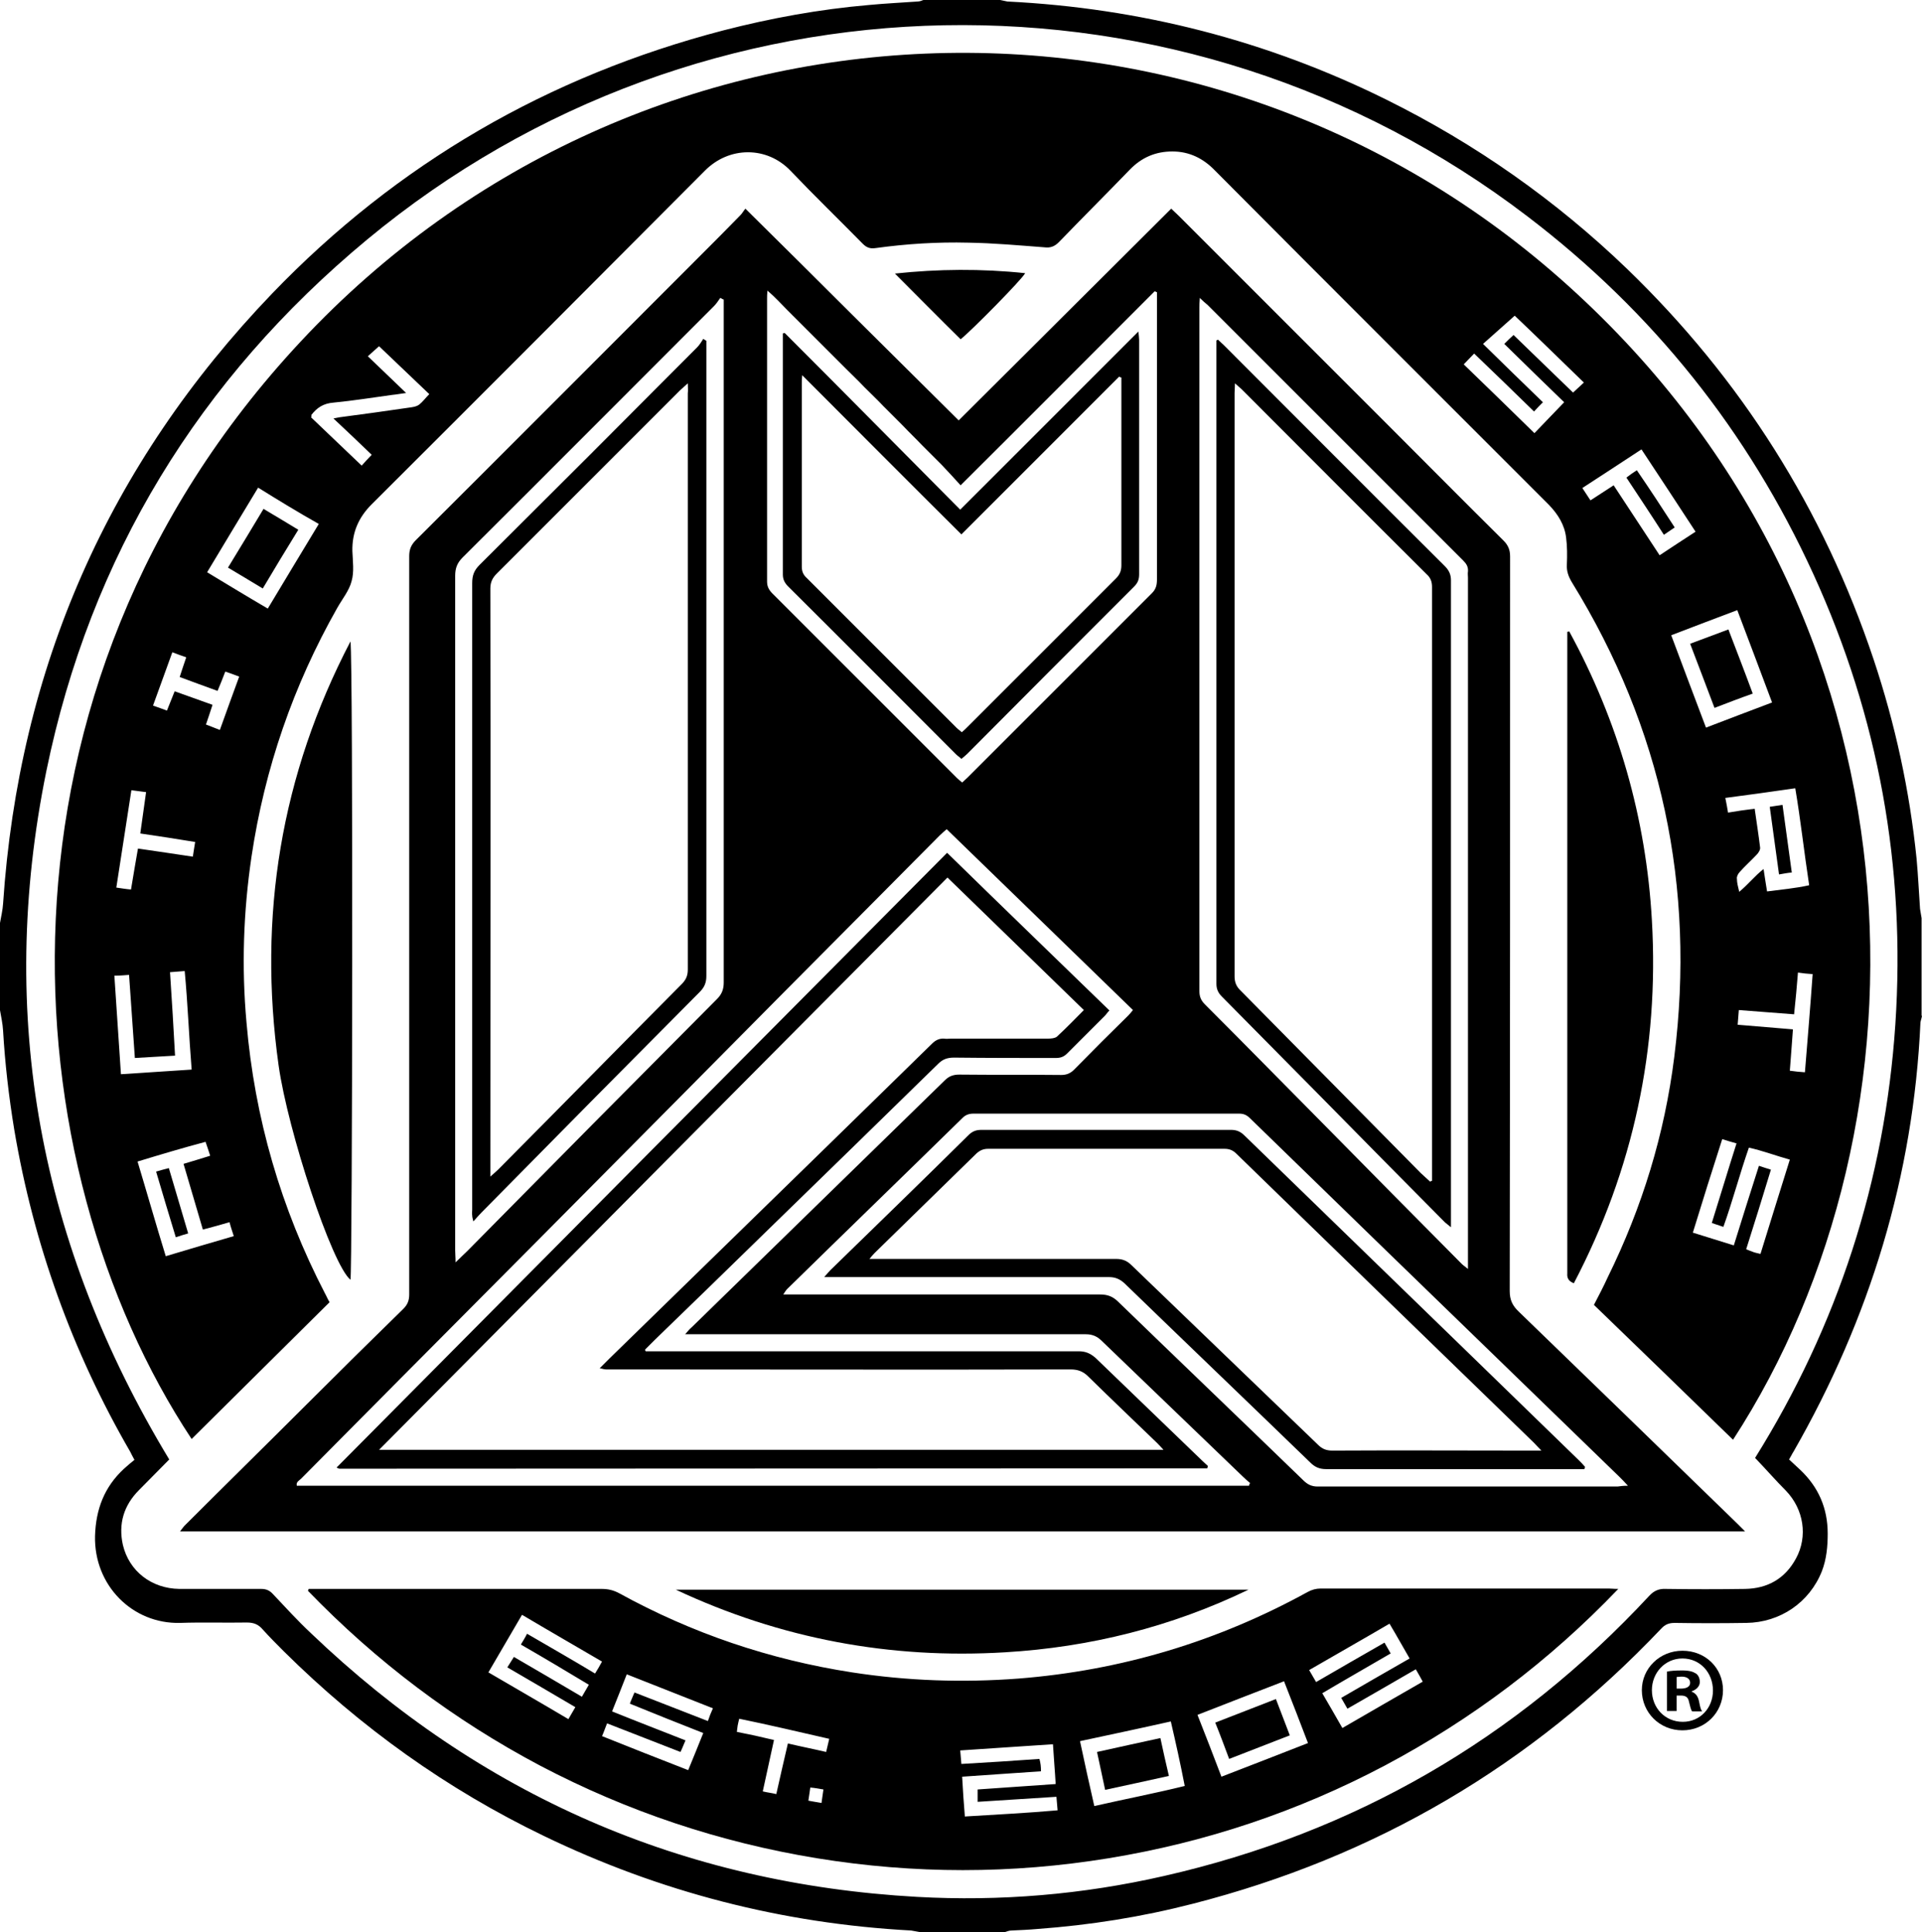 <?xml version="1.0" encoding="utf-8"?>
<!-- Generator: Adobe Illustrator 15.0.0, SVG Export Plug-In . SVG Version: 6.00 Build 0)  -->
<!DOCTYPE svg PUBLIC "-//W3C//DTD SVG 1.1//EN" "http://www.w3.org/Graphics/SVG/1.1/DTD/svg11.dtd">
<svg version="1.1" id="layer" xmlns="http://www.w3.org/2000/svg" xmlns:xlink="http://www.w3.org/1999/xlink" x="0px" y="0px"
	 width="152.577px" height="153.374px" viewBox="122.362 22.117 152.577 153.374"
	 enable-background="new 122.362 22.117 152.577 153.374" xml:space="preserve">
<path d="M255.46,156.166h0.337c0.399,0,0.736-0.123,0.736-0.461c0-0.275-0.215-0.49-0.674-0.49c-0.185,0-0.338,0.031-0.399,0.031
	V156.166z M255.43,157.945h-0.736v-3.129c0.275-0.063,0.705-0.092,1.196-0.092c0.583,0,0.858,0.092,1.104,0.244
	c0.184,0.123,0.307,0.369,0.307,0.676c0,0.337-0.276,0.613-0.645,0.736v0.03c0.307,0.122,0.491,0.337,0.583,0.767
	c0.092,0.491,0.153,0.676,0.245,0.798h-0.797c-0.092-0.123-0.154-0.399-0.246-0.767c-0.061-0.338-0.245-0.491-0.645-0.491h-0.337
	v1.228H255.43z M253.497,156.289c0,1.41,1.043,2.515,2.454,2.515c1.38,0,2.393-1.104,2.393-2.485c0-1.41-1.013-2.545-2.424-2.545
	C254.54,153.773,253.497,154.908,253.497,156.289 M259.141,156.289c0,1.778-1.41,3.189-3.221,3.189c-1.81,0-3.221-1.411-3.221-3.189
	c0-1.749,1.441-3.129,3.221-3.129C257.761,153.16,259.141,154.54,259.141,156.289"/>
<path d="M135.797,137.976c-0.828,0.828-1.595,1.626-2.393,2.423c-1.227,1.228-1.656,2.699-1.288,4.355
	c0.491,2.086,2.27,3.467,4.479,3.498c2.147,0,4.325,0,6.503,0c0.399,0,0.675,0.122,0.951,0.43c0.982,1.043,1.933,2.086,2.976,3.066
	c13.466,12.884,29.509,19.908,48.129,20.951c6.595,0.368,13.159-0.184,19.601-1.656c15.123-3.436,27.977-10.89,38.528-22.239
	c0.368-0.399,0.767-0.583,1.319-0.552c2.086,0.03,4.172,0.03,6.288,0c1.81-0.031,3.19-0.828,4.049-2.424
	c0.951-1.748,0.614-3.896-0.798-5.368c-0.828-0.828-1.595-1.718-2.453-2.607c6.533-10.46,10.307-21.993,11.135-34.417
	c0.828-12.454-1.319-24.386-6.504-35.736c-5.184-11.35-12.76-20.828-22.699-28.405c-27.301-20.859-65.521-20.215-92.116,1.84
	c-13.343,11.074-21.963,25.154-25.46,42.178C122.086,102.761,125.521,120.981,135.797,137.976 M274.938,102.761
	c-0.03,0.185-0.092,0.337-0.122,0.521c-0.553,12.178-4.02,23.497-10.063,34.05c-0.122,0.184-0.214,0.398-0.367,0.644
	c0.307,0.276,0.582,0.552,0.859,0.798c1.472,1.38,2.208,3.066,2.208,5.092c0,1.012-0.093,2.024-0.46,2.975
	c-0.982,2.485-3.313,4.08-6.013,4.111c-1.901,0.03-3.772,0.03-5.675,0c-0.46,0-0.767,0.123-1.074,0.46
	c-10.307,10.858-22.699,18.129-37.208,21.841c-4.049,1.043-8.129,1.687-12.3,1.994c-0.676,0.061-1.381,0.092-2.056,0.122
	c-0.185,0-0.338,0.062-0.521,0.122h-6.779c-0.215-0.03-0.46-0.092-0.675-0.122c-10.246-0.552-19.969-3.067-29.172-7.515
	c-7.699-3.713-14.54-8.62-20.614-14.633c-0.583-0.582-1.135-1.135-1.687-1.748c-0.337-0.398-0.706-0.553-1.257-0.553
	c-1.779,0.031-3.528-0.03-5.307,0.031c-3.773,0.092-6.84-2.976-6.749-6.902c0.062-2.116,0.736-3.896,2.301-5.338
	c0.276-0.244,0.552-0.49,0.828-0.705c-0.153-0.275-0.245-0.46-0.337-0.645c-4.601-7.944-7.668-16.472-9.202-25.551
	c-0.43-2.607-0.736-5.246-0.89-7.885c-0.031-0.551-0.153-1.072-0.246-1.625v-6.902c0.092-0.521,0.215-1.043,0.246-1.534
	c1.258-18.743,8.374-34.908,21.35-48.436c9.938-10.337,21.933-17.27,35.797-20.89c3.804-0.982,7.669-1.687,11.595-2.025
	c1.289-0.123,2.577-0.184,3.865-0.276c0.153,0,0.307-0.062,0.46-0.123h6.073c0.185,0.031,0.398,0.092,0.583,0.123
	c10.552,0.521,20.614,3.098,30.093,7.792c7.055,3.497,13.436,7.976,19.109,13.436c9.05,8.742,15.584,19.08,19.571,31.012
	c1.718,5.153,2.853,10.399,3.405,15.797c0.122,1.319,0.184,2.669,0.275,3.988c0.031,0.246,0.092,0.491,0.123,0.736v7.761H274.938z"
	/>
<path d="M139.816,80.062c0.521-1.442,1.012-2.822,1.534-4.233c-0.399-0.153-0.736-0.276-1.104-0.399
	c-0.215,0.552-0.399,1.043-0.614,1.534c-1.043-0.368-1.994-0.736-3.006-1.104c0.184-0.552,0.337-1.043,0.521-1.564
	c-0.368-0.123-0.706-0.245-1.104-0.399c-0.521,1.442-1.012,2.792-1.534,4.233c0.399,0.153,0.736,0.245,1.104,0.399
	c0.215-0.521,0.399-1.013,0.614-1.534c1.012,0.368,1.994,0.706,3.006,1.074c-0.184,0.552-0.337,1.043-0.521,1.564
	C139.11,79.785,139.417,79.908,139.816,80.062 M132.792,84.847c-0.399,2.577-0.798,5.123-1.196,7.73
	c0.429,0.062,0.797,0.123,1.166,0.153c0.184-1.135,0.368-2.178,0.552-3.251c1.503,0.215,2.914,0.43,4.356,0.644
	c0.061-0.429,0.123-0.767,0.184-1.166c-1.472-0.246-2.914-0.46-4.355-0.675c0.153-1.135,0.307-2.178,0.46-3.282
	C133.528,84.938,133.19,84.908,132.792,84.847 M265.645,107.239c0.215-2.669,0.43-5.215,0.613-7.792
	c-0.43-0.031-0.768-0.061-1.166-0.123c-0.092,1.135-0.184,2.178-0.307,3.313c-1.503-0.123-2.914-0.215-4.387-0.338
	c-0.03,0.43-0.061,0.767-0.092,1.166c1.473,0.122,2.914,0.244,4.387,0.367c-0.092,1.135-0.153,2.209-0.246,3.283
	C264.877,107.178,265.215,107.209,265.645,107.239 M147.055,55.246c1.319,1.257,2.638,2.515,4.019,3.834
	c0.276-0.307,0.521-0.583,0.797-0.859c-1.012-0.981-1.994-1.902-3.037-2.883c0.245-0.062,0.368-0.062,0.46-0.092
	c1.902-0.246,3.834-0.521,5.736-0.798c0.215-0.031,0.46-0.092,0.613-0.215c0.276-0.214,0.491-0.521,0.798-0.828
	c-1.35-1.288-2.7-2.577-3.988-3.804c-0.307,0.276-0.583,0.521-0.89,0.798c1.012,0.981,1.994,1.902,3.037,2.914
	c-0.46,0.061-0.767,0.123-1.104,0.153c-1.564,0.215-3.098,0.46-4.663,0.613c-0.798,0.062-1.319,0.399-1.779,1.013
	C147.117,55.092,147.117,55.123,147.055,55.246 M135.859,99.294c0.153,2.239,0.276,4.417,0.399,6.625
	c-1.104,0.062-2.147,0.123-3.19,0.185c-0.153-2.239-0.307-4.387-0.46-6.595c-0.43,0.031-0.767,0.062-1.166,0.062
	c0.184,2.638,0.337,5.183,0.521,7.822c1.902-0.123,3.711-0.245,5.613-0.368c-0.215-2.638-0.307-5.214-0.552-7.822
	C136.595,99.233,136.258,99.264,135.859,99.294 M254.11,66.196c0.981-0.644,1.901-1.258,2.853-1.871
	c-1.441-2.208-2.853-4.356-4.294-6.534c-1.595,1.043-3.129,2.055-4.693,3.067c0.215,0.337,0.429,0.644,0.644,0.981
	c0.613-0.398,1.228-0.797,1.841-1.196C251.688,62.515,252.883,64.325,254.11,66.196 M263.037,77.883
	c-0.92-2.484-1.841-4.877-2.762-7.331c-1.778,0.675-3.496,1.319-5.244,1.994c0.92,2.485,1.84,4.877,2.76,7.332
	C259.54,79.203,261.258,78.558,263.037,77.883 M133.282,114.325c0.767,2.546,1.472,5.03,2.239,7.515
	c1.84-0.551,3.589-1.072,5.399-1.594c-0.123-0.399-0.246-0.736-0.337-1.105c-0.736,0.215-1.411,0.399-2.117,0.584
	c-0.521-1.749-1.012-3.467-1.534-5.215c0.736-0.215,1.411-0.43,2.116-0.645c-0.123-0.398-0.245-0.736-0.368-1.104
	C136.84,113.252,135.092,113.773,133.282,114.325 M142.853,60.828c-1.38,2.27-2.699,4.479-4.049,6.718
	c1.626,0.982,3.19,1.933,4.816,2.883c1.35-2.239,2.669-4.448,4.049-6.718C146.043,62.792,144.479,61.84,142.853,60.828
	 M261.656,86.319c0.153,1.074,0.307,2.055,0.43,3.068c0.031,0.184-0.123,0.429-0.276,0.583c-0.429,0.46-0.92,0.89-1.35,1.38
	c-0.122,0.123-0.245,0.368-0.214,0.521c0,0.337,0.092,0.644,0.184,1.043c0.705-0.583,1.227-1.258,1.932-1.81
	c0.093,0.644,0.185,1.196,0.277,1.779c1.135-0.153,2.238-0.245,3.343-0.491c-0.398-2.607-0.675-5.153-1.104-7.699
	c-1.901,0.276-3.681,0.521-5.552,0.767c0.092,0.43,0.153,0.798,0.215,1.166C260.246,86.503,260.89,86.411,261.656,86.319
	 M240.092,49.417c1.596,1.564,3.16,3.098,4.755,4.632c-0.245,0.245-0.46,0.46-0.706,0.736c-1.595-1.564-3.159-3.067-4.754-4.601
	c-0.307,0.307-0.553,0.583-0.828,0.859c1.901,1.84,3.742,3.62,5.613,5.46c0.797-0.828,1.564-1.625,2.361-2.454
	c-1.625-1.564-3.189-3.099-4.754-4.632c0.275-0.276,0.49-0.491,0.736-0.706c1.625,1.564,3.159,3.068,4.724,4.571
	c0.307-0.276,0.552-0.521,0.858-0.797c-1.901-1.841-3.742-3.65-5.49-5.307C241.748,47.945,240.951,48.65,240.092,49.417
	 M256.748,119.969c1.104,0.338,2.147,0.676,3.252,1.013c0.675-2.147,1.318-4.233,1.994-6.319c0.367,0.123,0.645,0.215,0.951,0.307
	c-0.645,2.117-1.289,4.203-1.964,6.32c0.215,0.092,0.399,0.152,0.552,0.214c0.154,0.062,0.338,0.093,0.584,0.153
	c0.766-2.484,1.533-4.938,2.33-7.484c-1.104-0.307-2.146-0.705-3.251-0.951c-0.736,2.117-1.288,4.233-2.024,6.289
	c-0.368-0.123-0.645-0.215-0.92-0.307c0.674-2.148,1.288-4.203,1.963-6.32c-0.43-0.122-0.768-0.215-1.135-0.337
	C258.282,115.031,257.516,117.454,256.748,119.969 M259.938,136.411c-3.681-3.589-7.362-7.147-11.043-10.706
	c0.399-0.767,0.767-1.473,1.104-2.208c2.73-5.552,4.51-11.35,5.275-17.485c1.688-13.497-0.98-26.073-8.128-37.668
	c-0.276-0.46-0.43-0.89-0.399-1.411c0.031-0.706,0.031-1.442-0.061-2.147c-0.123-1.012-0.645-1.84-1.35-2.577
	c-3.988-3.988-7.977-7.976-11.964-11.963c-4.877-4.877-9.724-9.724-14.57-14.602c-0.921-0.951-2.024-1.503-3.374-1.503
	s-2.454,0.491-3.375,1.442c-1.871,1.932-3.772,3.834-5.644,5.767c-0.337,0.337-0.675,0.46-1.136,0.399
	c-2.023-0.153-4.049-0.337-6.042-0.368c-2.454-0.062-4.908,0.092-7.362,0.43c-0.429,0.061-0.706-0.031-1.012-0.338
	c-1.902-1.932-3.865-3.834-5.736-5.797s-4.877-1.963-6.81,0c-8.804,8.834-17.607,17.669-26.442,26.473
	c-1.043,1.042-1.564,2.239-1.534,3.711c0.031,0.797,0.153,1.656-0.062,2.393c-0.184,0.736-0.736,1.411-1.135,2.117
	c-3.497,6.166-5.767,12.761-6.81,19.754c-0.644,4.356-0.797,8.743-0.398,13.16c0.644,7.577,2.73,14.755,6.227,21.503
	c0.123,0.215,0.214,0.461,0.368,0.705c-3.65,3.62-7.301,7.24-10.951,10.859c-14.356-21.688-17.301-59.356,8.681-87.147
	c26.963-28.865,71.625-30.552,100.613-4.387C276.012,71.104,276.289,111.258,259.938,136.411"/>
<path d="M214.172,45.307c-0.062-0.031-0.092-0.061-0.153-0.061c-5.093,5.092-10.185,10.214-15.399,15.398
	c-0.521-0.583-1.012-1.104-1.503-1.625c-0.521-0.521-1.043-1.043-1.564-1.564c-0.491-0.521-1.012-1.012-1.503-1.534
	c-0.521-0.521-1.043-1.043-1.564-1.564c-0.491-0.521-1.013-1.012-1.503-1.503c-0.491-0.521-1.012-1.012-1.503-1.503
	c-0.521-0.521-1.043-1.043-1.564-1.564l-1.503-1.503c-0.521-0.521-1.043-1.043-1.564-1.564c-0.491-0.491-0.951-1.012-1.564-1.534
	c-0.031,0.307-0.031,0.46-0.031,0.613c0,7.485,0,15,0,22.485c0,0.399,0.153,0.675,0.43,0.951c4.877,4.877,9.754,9.755,14.632,14.632
	c0.123,0.123,0.276,0.245,0.429,0.368c0.153-0.153,0.307-0.276,0.43-0.398c4.877-4.877,9.754-9.755,14.632-14.632
	c0.337-0.337,0.399-0.675,0.399-1.104c0-7.393,0-14.754,0-22.147v-0.644H214.172z M251.596,140.062
	c-0.277-0.308-0.461-0.491-0.645-0.675c-3.068-2.976-6.135-5.951-9.203-8.927c-6.717-6.503-13.436-13.036-20.152-19.57
	c-0.246-0.245-0.491-0.368-0.859-0.368c-7.025,0-14.08,0-21.104,0c-0.337,0-0.613,0.092-0.859,0.338
	c-4.632,4.539-9.294,9.049-13.926,13.588c-0.092,0.093-0.184,0.246-0.307,0.43h0.92c8.068,0,16.136,0,24.233,0
	c0.582,0,1.012,0.154,1.441,0.583c4.877,4.724,9.816,9.448,14.693,14.172c0.338,0.337,0.675,0.491,1.135,0.491
	c7.945,0,15.859,0,23.805,0C251.012,140.092,251.227,140.062,251.596,140.062 M179.785,45.89c-0.092-0.031-0.153-0.092-0.245-0.123
	c-0.153,0.214-0.307,0.46-0.491,0.644c-6.657,6.656-13.282,13.313-19.97,19.969c-0.429,0.43-0.583,0.859-0.583,1.442
	c0,12.484,0,25,0,37.484c0,5.368,0,10.705,0,16.074c0,0.275,0.031,0.521,0.031,0.951c0.398-0.399,0.675-0.645,0.951-0.921
	c6.595-6.687,13.19-13.344,19.816-20c0.368-0.368,0.521-0.767,0.521-1.289c0-17.853,0-35.706,0-53.558V45.89H179.785z
	 M217.607,45.767c-0.031,0.368-0.031,0.583-0.031,0.767c0,18.098,0,36.166,0,54.263c0,0.43,0.123,0.736,0.43,1.043
	c3.16,3.16,6.289,6.35,9.418,9.51c3.65,3.712,7.301,7.393,10.98,11.104c0.123,0.122,0.277,0.214,0.491,0.398v-1.013V67.976
	c0-0.153-0.03-0.337,0-0.491c0.03-0.368-0.122-0.614-0.368-0.859c-1.043-1.043-2.086-2.086-3.129-3.129
	c-5.736-5.736-11.441-11.442-17.178-17.178C218.037,46.166,217.883,46.043,217.607,45.767 M176.749,128.037
	c0.245-0.276,0.368-0.43,0.521-0.553c6.687-6.533,13.405-13.067,20.092-19.602c0.337-0.337,0.675-0.459,1.166-0.459
	c2.699,0.03,5.398,0,8.068,0.03c0.429,0,0.735-0.122,1.043-0.43c1.41-1.441,2.852-2.884,4.294-4.294
	c0.122-0.123,0.245-0.276,0.368-0.43c-4.939-4.786-9.847-9.571-14.786-14.356c-0.214,0.184-0.398,0.337-0.552,0.491
	c-1.442,1.442-2.884,2.914-4.325,4.356c-5.368,5.399-10.736,10.797-16.104,16.227c-7.485,7.546-14.969,15.092-22.454,22.607
	c-2.607,2.638-5.214,5.245-7.822,7.884c-0.153,0.152-0.399,0.244-0.337,0.552h75.583c0,0,0.03-0.03,0.03-0.062s0-0.031,0.063-0.153
	c-0.185-0.153-0.399-0.337-0.584-0.521c-3.742-3.589-7.453-7.178-11.195-10.767c-0.369-0.369-0.768-0.521-1.258-0.521
	c-10.276,0-20.552,0-30.859,0H176.749 M181.534,38.681c2.945,2.914,5.767,5.706,8.558,8.497c2.822,2.792,5.614,5.583,8.375,8.313
	c5.614-5.583,11.227-11.196,16.872-16.81c0.245,0.245,0.43,0.398,0.613,0.583c5.521,5.521,11.073,11.074,16.595,16.595
	c3.067,3.067,6.104,6.135,9.172,9.172c0.368,0.368,0.521,0.736,0.521,1.258c0,19.448,0,38.895-0.03,58.313
	c0,0.705,0.215,1.166,0.736,1.656c5.797,5.613,11.595,11.227,17.393,16.871c0.152,0.153,0.307,0.307,0.552,0.553H136.656
	c0.153-0.185,0.246-0.338,0.368-0.461c3.19-3.189,6.411-6.35,9.602-9.539c2.577-2.577,5.153-5.123,7.761-7.67
	c0.337-0.337,0.46-0.674,0.46-1.135c0-9.232,0-18.496,0-27.76c0-10.276,0-20.583,0-30.859c0-0.521,0.153-0.89,0.521-1.258
	c7.577-7.546,15.123-15.123,22.699-22.699c1.012-1.012,2.055-2.055,3.067-3.098C181.289,39.049,181.38,38.865,181.534,38.681"/>
<path d="M187.577,165.246c0.062-0.399,0.092-0.706,0.153-1.074c-0.368-0.062-0.675-0.123-1.043-0.153
	c-0.061,0.368-0.092,0.706-0.153,1.043C186.902,165.123,187.178,165.184,187.577,165.246 M183.804,160.246
	c-0.307,1.38-0.583,2.699-0.89,4.079c0.368,0.092,0.706,0.122,1.074,0.215c0.307-1.38,0.613-2.7,0.92-4.019
	c1.042,0.246,1.994,0.43,3.037,0.675c0.092-0.368,0.153-0.675,0.245-1.043c-2.423-0.552-4.754-1.104-7.147-1.595
	c-0.062,0.245-0.092,0.398-0.123,0.552c-0.031,0.153-0.031,0.307-0.062,0.491C181.81,159.785,182.792,160,183.804,160.246
	 M219.325,163.16c2.331-0.891,4.57-1.779,6.871-2.67c-0.644-1.687-1.258-3.281-1.901-4.907c-2.332,0.89-4.57,1.778-6.871,2.669
	C218.067,159.877,218.682,161.473,219.325,163.16 M215.307,158.773c-2.454,0.552-4.785,1.043-7.209,1.564
	c0.369,1.748,0.736,3.404,1.135,5.152c2.424-0.552,4.816-1.012,7.179-1.595C216.074,162.147,215.705,160.49,215.307,158.773
	 M234.754,154.632c-1.84,1.073-3.619,2.086-5.429,3.129c-0.185-0.307-0.307-0.552-0.491-0.858c1.811-1.043,3.59-2.086,5.43-3.129
	c-0.553-0.951-1.043-1.841-1.596-2.762c-2.146,1.258-4.264,2.455-6.379,3.682c0.184,0.338,0.367,0.613,0.551,0.951
	c1.811-1.043,3.59-2.086,5.43-3.129c0.185,0.307,0.307,0.552,0.491,0.858c-1.841,1.073-3.62,2.086-5.43,3.159
	c0.552,0.951,1.073,1.841,1.595,2.762c2.179-1.258,4.234-2.455,6.381-3.682C235.123,155.275,234.969,155,234.754,154.632
	 M178.19,159.693c-1.963-0.768-3.865-1.533-5.828-2.332c0.123-0.337,0.246-0.582,0.368-0.889c1.963,0.767,3.865,1.503,5.828,2.27
	c0.123-0.368,0.246-0.675,0.399-1.012c-2.301-0.92-4.54-1.779-6.84-2.699c-0.399,1.012-0.767,1.963-1.166,2.944
	c1.963,0.798,3.896,1.534,5.829,2.3c-0.153,0.338-0.246,0.614-0.399,0.921c-1.963-0.767-3.865-1.503-5.828-2.271
	c-0.153,0.369-0.246,0.676-0.399,1.013c2.301,0.921,4.54,1.81,6.84,2.7C177.393,161.656,177.792,160.705,178.19,159.693
	 M163.711,152.669c0.184-0.308,0.338-0.552,0.491-0.858c1.84,1.072,3.62,2.085,5.398,3.158c0.215-0.337,0.368-0.613,0.552-0.95
	c-2.147-1.258-4.233-2.454-6.35-3.712c-0.92,1.564-1.779,3.037-2.669,4.57c2.147,1.258,4.233,2.455,6.35,3.712
	c0.184-0.337,0.368-0.613,0.552-0.95c-1.84-1.074-3.589-2.117-5.398-3.16c0.214-0.338,0.368-0.583,0.521-0.828
	c1.84,1.074,3.589,2.086,5.398,3.16c0.184-0.338,0.368-0.614,0.552-0.951C167.27,154.754,165.521,153.711,163.711,152.669
	 M205,162.73c-2.117,0.152-4.172,0.275-6.258,0.43c0.062,1.104,0.123,2.086,0.215,3.158c2.484-0.152,4.908-0.275,7.361-0.49
	c-0.029-0.398-0.061-0.705-0.092-1.074c-2.116,0.123-4.172,0.277-6.257,0.399v-0.981c2.055-0.153,4.111-0.276,6.197-0.43
	c-0.062-1.104-0.154-2.086-0.215-3.159c-2.484,0.153-4.908,0.337-7.362,0.491c0.031,0.398,0.062,0.705,0.092,1.073
	c2.086-0.123,4.11-0.245,6.196-0.399C204.969,162.086,205,162.361,205,162.73 M146.871,148.252h0.675c7.516,0,15.031,0,22.577,0
	c0.491,0,0.92,0.092,1.38,0.337c5.798,3.19,11.963,5.276,18.497,6.288c4.387,0.676,8.773,0.828,13.221,0.491
	c8.16-0.644,15.798-2.944,22.945-6.871c0.337-0.185,0.674-0.276,1.043-0.276c7.607,0,15.215,0,22.853,0
	c0.214,0,0.398,0.031,0.767,0.031c-5.49,5.736-11.656,10.367-18.527,14.018c-6.902,3.65-14.233,6.104-21.933,7.362
	s-15.43,1.258-23.16,0c-7.699-1.258-15.031-3.712-21.933-7.331c-6.902-3.65-13.037-8.282-18.466-13.896
	C146.81,148.374,146.84,148.313,146.871,148.252"/>
<path d="M152.454,137.209h62.271c-0.215-0.246-0.369-0.398-0.521-0.553c-1.811-1.748-3.65-3.496-5.461-5.275
	c-0.398-0.399-0.828-0.553-1.381-0.553c-11.901,0.031-23.833,0-35.735,0c-0.399,0-0.798,0-1.166,0c-0.153,0-0.276-0.061-0.491-0.092
	c0.307-0.307,0.552-0.553,0.798-0.798c5.797-5.644,11.595-11.319,17.393-16.963c2.73-2.669,5.46-5.337,8.19-8.007
	c0.276-0.275,0.583-0.429,0.981-0.398c0.154,0.031,0.338,0,0.491,0c2.577,0,5.153,0,7.73,0c0.244,0,0.552-0.03,0.705-0.153
	c0.736-0.675,1.411-1.38,2.146-2.116c-3.619-3.528-7.208-6.994-10.828-10.521C182.515,106.933,167.515,122.024,152.454,137.209
	 M173.62,129.387h0.828c11.166,0,22.362,0,33.528,0c0.552,0,0.92,0.153,1.35,0.521c2.822,2.73,5.675,5.46,8.497,8.189
	c0.153,0.154,0.307,0.276,0.43,0.399c-0.031,0.062-0.031,0.092-0.031,0.122c0,0.031-0.031,0.063-0.031,0.063
	c-22.944,0-45.919,0.029-68.864,0.029c-0.062,0-0.123-0.029-0.246-0.092c16.166-16.287,32.301-32.545,48.466-48.803
	c4.294,4.203,8.589,8.344,12.884,12.516c-0.154,0.152-0.246,0.307-0.368,0.429c-0.981,0.981-1.994,1.993-2.976,2.976
	c-0.276,0.275-0.521,0.368-0.92,0.368c-2.699,0-5.369,0-8.068-0.03c-0.521,0-0.89,0.122-1.258,0.49
	c-4.54,4.447-9.11,8.896-13.681,13.344c-2.914,2.853-5.859,5.705-8.804,8.559c-0.246,0.244-0.521,0.521-0.767,0.766
	C173.558,129.295,173.589,129.325,173.62,129.387 M235.89,115.92c0.062-0.03,0.092-0.061,0.153-0.061v-0.553
	c0-15.521,0-31.074,0-46.595c0-0.429-0.123-0.736-0.43-1.012c-4.908-4.877-9.785-9.785-14.693-14.693
	c-0.152-0.123-0.307-0.276-0.521-0.46c0,0.337-0.03,0.552-0.03,0.767c0,15.429,0,30.89,0,46.319c0,0.43,0.122,0.767,0.429,1.073
	c4.786,4.848,9.571,9.693,14.356,14.541C235.398,115.46,235.645,115.705,235.89,115.92 M219.049,49.08
	c0.154,0.153,0.338,0.307,0.491,0.46c5.828,5.828,11.656,11.687,17.515,17.515c0.338,0.337,0.491,0.675,0.491,1.135
	c0,16.872,0,33.712,0,50.583v0.767c-0.215-0.185-0.398-0.308-0.521-0.43c-3.282-3.313-6.564-6.626-9.847-9.97
	c-2.607-2.638-5.215-5.275-7.822-7.914c-0.307-0.307-0.43-0.613-0.43-1.012c0-16.871,0-33.712,0-50.583v-0.491
	C218.957,49.141,218.988,49.11,219.049,49.08 M176.963,52.546c-0.276,0.246-0.43,0.399-0.614,0.552
	c-4.847,4.847-9.693,9.693-14.54,14.54c-0.337,0.337-0.521,0.675-0.521,1.196c0.03,15.307,0,30.583,0,45.89v0.797
	c0.307-0.275,0.491-0.43,0.644-0.583c4.877-4.907,9.724-9.847,14.601-14.754c0.307-0.337,0.43-0.644,0.43-1.104
	c0-15.245,0-30.491,0-45.736C176.994,53.098,176.963,52.883,176.963,52.546 M178.436,49.172v0.675c0,16.595,0,33.19,0,49.754
	c0,0.521-0.153,0.89-0.521,1.258c-5.797,5.828-11.564,11.656-17.331,17.515c-0.184,0.185-0.368,0.399-0.645,0.706
	c-0.061-0.246-0.092-0.369-0.092-0.491c-0.031-0.122,0-0.276,0-0.429c0-16.596,0-33.191,0-49.755c0-0.613,0.153-1.012,0.583-1.441
	c5.767-5.736,11.534-11.503,17.27-17.27c0.184-0.184,0.337-0.43,0.491-0.675L178.436,49.172z M244.725,137.27
	c-0.277-0.275-0.43-0.459-0.584-0.613c-7.883-7.638-15.736-15.275-23.619-22.945c-0.275-0.275-0.553-0.398-0.951-0.398
	c-6.258,0-12.516,0-18.773,0c-0.368,0-0.644,0.123-0.919,0.369c-2.7,2.637-5.399,5.275-8.098,7.914
	c-0.123,0.122-0.215,0.244-0.399,0.459h0.859c6.227,0,12.485,0,18.712,0c0.49,0,0.858,0.123,1.227,0.491
	c4.939,4.755,9.877,9.509,14.816,14.265c0.337,0.337,0.675,0.459,1.135,0.459c5.275-0.03,10.521,0,15.797,0H244.725z
	 M248.129,138.742h-0.675c-6.595,0-13.222,0-19.815,0c-0.521,0-0.891-0.153-1.258-0.521c-4.908-4.754-9.848-9.479-14.755-14.232
	c-0.368-0.338-0.736-0.491-1.228-0.491c-7.209,0-14.448,0-21.656,0h-0.951c0.245-0.276,0.368-0.43,0.491-0.552
	c3.681-3.59,7.362-7.148,11.012-10.768c0.307-0.275,0.583-0.367,0.981-0.367c6.595,0,13.191,0,19.816,0
	c0.461,0,0.768,0.152,1.074,0.459c5.981,5.798,11.932,11.596,17.914,17.393c2.883,2.792,5.767,5.613,8.65,8.405
	c0.152,0.153,0.307,0.307,0.459,0.491C248.16,138.682,248.16,138.711,248.129,138.742 M211.35,52.086
	c-0.061-0.031-0.123-0.062-0.153-0.062c-4.172,4.172-8.344,8.344-12.515,12.516c-4.233-4.203-8.375-8.375-12.638-12.638
	c-0.031,0.307-0.031,0.46-0.031,0.583c0,4.877,0,9.754,0,14.632c0,0.368,0.123,0.644,0.399,0.89
	c3.957,3.957,7.945,7.944,11.902,11.902c0.123,0.123,0.276,0.214,0.398,0.337c0.184-0.153,0.307-0.276,0.43-0.399
	c3.926-3.926,7.883-7.883,11.81-11.81c0.307-0.307,0.43-0.613,0.43-1.043c0-4.785,0-9.57,0-14.355v-0.552H211.35z M198.681,82.362
	c-0.153-0.153-0.307-0.245-0.43-0.368c-4.448-4.448-8.865-8.896-13.313-13.313c-0.276-0.276-0.429-0.552-0.429-0.951
	c0-6.258,0-12.515,0-18.773v-0.368c0.062-0.031,0.092-0.031,0.092-0.031c0.031,0,0.062,0,0.062,0
	c4.632,4.632,9.233,9.294,13.926,14.019c4.724-4.724,9.387-9.387,14.142-14.141c0.03,0.307,0.061,0.491,0.061,0.644
	c0,6.196,0,12.423,0,18.62c0,0.399-0.092,0.675-0.398,0.982c-4.417,4.417-8.834,8.834-13.251,13.282
	C199.019,82.086,198.865,82.208,198.681,82.362"/>
<path d="M246.933,72.239c3.896,7.147,6.104,14.816,6.564,22.945c0.583,10.154-1.473,19.785-6.196,28.804
	c-0.398-0.154-0.553-0.399-0.521-0.768c0-0.123,0-0.275,0-0.398V73.067V72.27C246.811,72.27,246.871,72.27,246.933,72.239
	 M150.184,73.037c-5.521,10.583-7.362,21.81-5.706,33.651c0.736,5.215,4.233,15.828,5.706,17.023
	C150.337,123.189,150.399,74.571,150.184,73.037 M176.012,148.313c8.313,3.896,17.024,5.521,26.135,4.97
	c6.748-0.399,13.221-2.024,19.325-4.97H176.012 M193.405,43.834c1.749,1.749,3.466,3.497,5.215,5.215
	c0.859-0.675,4.908-4.786,5.123-5.246C200.276,43.436,196.84,43.466,193.405,43.834 M262.853,86.166
	c0.245,1.81,0.491,3.559,0.736,5.368c0.368-0.062,0.644-0.123,1.013-0.153c-0.246-1.81-0.491-3.558-0.736-5.368
	C263.497,86.074,263.221,86.104,262.853,86.166 M143.221,68.834c0.951-1.595,1.871-3.129,2.822-4.663
	c-0.951-0.583-1.84-1.104-2.761-1.657c-0.951,1.595-1.871,3.098-2.822,4.663C141.38,67.73,142.27,68.251,143.221,68.834
	 M134.754,115.123c0.521,1.779,1.043,3.496,1.564,5.215c0.368-0.123,0.645-0.215,0.982-0.307c-0.521-1.749-1.012-3.436-1.534-5.185
	C135.43,114.938,135.153,115,134.754,115.123 M256.533,73.221c0.676,1.749,1.289,3.405,1.934,5.092
	c1.043-0.399,1.993-0.767,3.036-1.135c-0.644-1.749-1.288-3.405-1.933-5.092C258.527,72.485,257.576,72.822,256.533,73.221
	 M255.307,63.988c-1.012-1.564-1.994-3.067-3.006-4.54c-0.338,0.215-0.553,0.368-0.828,0.583c1.012,1.534,1.994,3.006,2.975,4.54
	C254.754,64.356,255,64.203,255.307,63.988 M210.092,164.203c1.748-0.369,3.375-0.736,5.062-1.105
	c-0.245-1.043-0.46-1.993-0.675-3.006c-1.718,0.368-3.344,0.736-5.031,1.104C209.662,162.209,209.877,163.16,210.092,164.203
	 M218.834,158.865c0.398,0.981,0.736,1.902,1.104,2.883c1.626-0.644,3.19-1.227,4.815-1.871c-0.367-0.981-0.735-1.901-1.104-2.883
	C222.055,157.607,220.49,158.221,218.834,158.865"/>
</svg>
